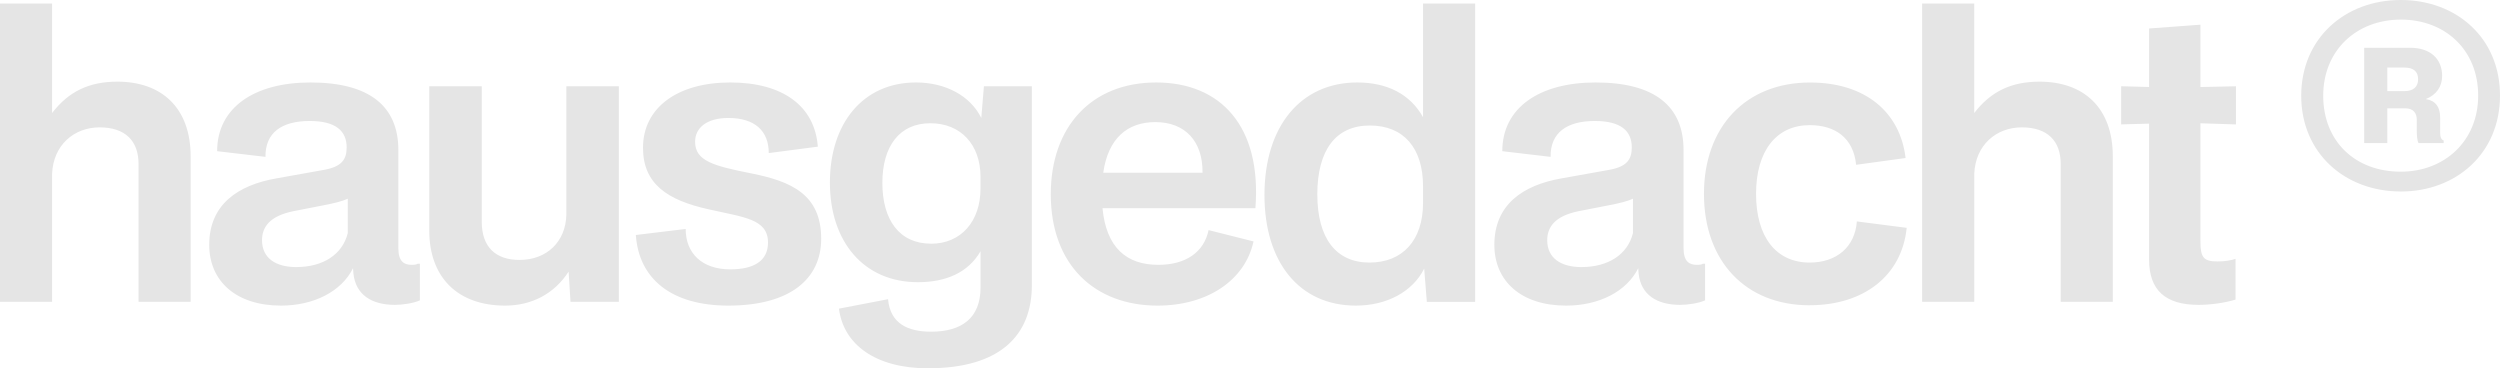 <?xml version="1.0" encoding="UTF-8"?>
<svg id="Ebene_1" data-name="Ebene 1" xmlns="http://www.w3.org/2000/svg" xmlns:xlink="http://www.w3.org/1999/xlink" viewBox="0 0 740 109.01">
  <defs>
    <style>
      .cls-1 {
        fill: none;
      }

      .cls-2 {
        fill: #e5e5e5;
      }

      .cls-3 {
        clip-path: url(#clippath);
      }
    </style>
    <clipPath id="clippath">
      <rect class="cls-1" width="740" height="109.01"/>
    </clipPath>
  </defs>
  <g class="cls-3">
    <path class="cls-2" d="M706.64,26.97v-6.97h5.08c2.67,0,4.04,1.17,4.04,3.45s-1.43,3.52-4.04,3.52h-5.08ZM699.8,42.35h6.84v-10.29h5.28c2.48,0,3.45,1.43,3.45,3.45v3.26c0,1.43.13,2.93.52,3.58h7.43v-.78c-.65-.19-1.04-.91-1.04-2.21v-4.63c0-3.06-1.37-4.95-4.23-5.41,3.13-1.24,4.82-3.71,4.82-6.84,0-5.15-3.58-8.34-9.45-8.34h-13.62v28.21ZM710.61,50.82c-13.49,0-22.94-8.99-22.94-22.48s9.9-22.54,23-22.54,22.87,8.99,22.87,22.48-9.97,22.54-22.93,22.54M710.61,56.69c16.48,0,29.39-11.34,29.39-28.41S727.1,0,710.61,0s-29.45,11.34-29.45,28.34,12.97,28.34,29.45,28.34M650.77,90.24c3.47,0,7.71-.56,10.95-1.56v-12.07c-1.23.45-3.13.78-5.36.78-4.14,0-5.03-1.23-5.03-5.92v-34.98l10.51.34v-11.29l-10.51.22V7.31l-15.2,1.12v17.32l-8.27-.22v11.29l8.27-.22v40.23c0,8.94,4.69,13.41,14.64,13.41M568.96,89.34h15.42v-37.89c.34-8.49,6.48-13.75,14.08-13.75s11.51,4.02,11.51,10.84v40.79h15.42v-43.03c0-14.53-8.72-22.13-21.68-22.13-8.38,0-14.42,2.9-19.34,9.28V1.05h-15.42v88.29ZM535.66,90.35c15.87,0,27.27-8.61,28.72-22.91l-14.75-1.9c-.56,7.6-6.04,12.18-13.97,12.18-9.95,0-15.87-7.6-15.87-20.34s6.04-20.34,15.87-20.34c7.6,0,12.96,3.8,13.75,11.74l14.64-2.01c-1.57-13.41-11.73-22.35-28.28-22.35-19,0-31.4,13.08-31.4,32.97s12.29,32.97,31.29,32.97M468.15,79.06c-6.15,0-10.17-2.68-10.17-7.94,0-3.8,2.12-7.15,9.28-8.61l8.61-1.68c3.46-.67,5.81-1.23,7.49-2.01v10.17c-1.57,6.37-7.38,10.06-15.2,10.06M463.57,90.46c9.72,0,17.88-4.14,21.35-11.07l.11,1.57c.67,6.26,5.36,9.28,12.29,9.28,2.12,0,5.48-.45,7.38-1.34v-10.84h-.67c-.22.22-.78.33-1.79.33-2.12,0-3.91-.89-3.91-4.92v-29.06c0-12.85-8.38-20-26.04-20-16.65,0-27.61,7.49-27.61,20.34l14.3,1.68c-.11-7.15,4.81-10.62,13.08-10.62,7.82,0,10.95,3.02,10.95,7.82,0,3.69-1.57,5.81-7.04,6.71l-13.75,2.46c-11.51,2.01-19.89,7.82-19.89,19.67,0,10.73,7.93,17.99,21.23,17.99M389.92,57.6c0-13.19,5.48-20.45,15.54-20.45s15.76,6.71,15.76,17.99v4.92c0,11.06-6.04,17.66-15.87,17.66s-15.42-7.15-15.42-20.12M374.28,57.71c0,20.01,10.39,32.75,27.05,32.75,9.05,0,16.76-4.02,20.23-10.95l.78,9.84h14.3V1.05h-15.42v33.64c-3.8-6.82-10.62-10.28-19.45-10.28-16.76,0-27.49,12.96-27.49,33.3M341.98,36.14c8.83,0,14.08,5.7,13.97,14.98h-29.39c1.45-10.17,7.15-14.98,15.42-14.98M342.65,90.46c14.86,0,25.93-7.6,28.39-19l-13.3-3.35c-1.34,6.48-6.71,10.28-14.86,10.28-9.5,0-15.42-5.14-16.54-16.76h45.26c1.9-24.25-10.28-37.22-29.39-37.22s-31.18,13.08-31.18,33.08c0,21.01,13.08,32.97,31.63,32.97M275.6,72.13c-9.39,0-14.42-7.04-14.42-17.99s5.14-17.66,14.19-17.66,14.86,6.37,14.86,15.87v3.47c0,9.61-5.7,16.32-14.64,16.32M274.7,109.01c21.46,0,30.73-9.84,30.73-24.59V25.53h-14.19l-.78,9.39c-3.24-6.59-10.62-10.51-19.33-10.51-15.65,0-25.48,12.07-25.48,29.62s10.06,29.5,26.04,29.5c8.27,0,14.86-2.79,18.55-9.16v10.73c0,9.16-5.7,13.08-14.64,13.08-6.82,0-12.07-2.35-12.74-9.61l-14.53,2.79c1.34,10.62,10.84,17.66,26.38,17.66M215.58,90.46c18.33,0,27.49-7.93,27.49-19.78,0-13.19-8.94-16.99-20.56-19.33-11.29-2.24-16.76-3.69-16.76-9.39,0-4.14,3.47-7.04,9.84-7.04,7.82,0,11.96,3.8,11.96,10.39l14.53-1.9c-.89-11.96-10.28-19-25.93-19s-25.82,7.49-25.82,19.33c0,10.73,7.26,15.53,19.45,18.22,10.28,2.35,17.55,2.79,17.55,9.84,0,5.48-4.25,7.93-11.18,7.93-8.27,0-13.19-4.69-13.19-11.96l-14.75,1.79c.89,12.97,10.51,20.9,27.38,20.9M149.53,90.46c7.82,0,14.53-3.47,18.78-10.06l.56,8.94h14.31V25.53h-15.54v38.11c-.22,7.93-5.81,13.3-13.86,13.3-7.04,0-11.18-3.8-11.18-11.29V25.53h-15.54v42.69c0,13.86,8.38,22.24,22.46,22.24M87.73,79.06c-6.15,0-10.17-2.68-10.17-7.94,0-3.8,2.12-7.15,9.28-8.61l8.61-1.68c3.46-.67,5.81-1.23,7.49-2.01v10.17c-1.56,6.37-7.38,10.06-15.2,10.06M83.15,90.46c9.72,0,17.88-4.14,21.35-11.07l.11,1.57c.67,6.26,5.36,9.28,12.29,9.28,2.12,0,5.48-.45,7.38-1.34v-10.84h-.67c-.22.22-.78.33-1.79.33-2.12,0-3.91-.89-3.91-4.92v-29.06c0-12.85-8.38-20-26.04-20-16.65,0-27.6,7.49-27.6,20.34l14.31,1.68c-.11-7.15,4.81-10.62,13.08-10.62,7.82,0,10.95,3.02,10.95,7.82,0,3.69-1.57,5.81-7.04,6.71l-13.75,2.46c-11.51,2.01-19.89,7.82-19.89,19.67,0,10.73,7.93,17.99,21.24,17.99M0,89.34h15.42v-37.89c.34-8.49,6.48-13.75,14.08-13.75s11.51,4.02,11.51,10.84v40.79h15.42v-43.03c0-14.53-8.72-22.13-21.68-22.13-8.38,0-14.42,2.9-19.33,9.28V1.05H0v88.29Z"/>
  </g>
</svg>